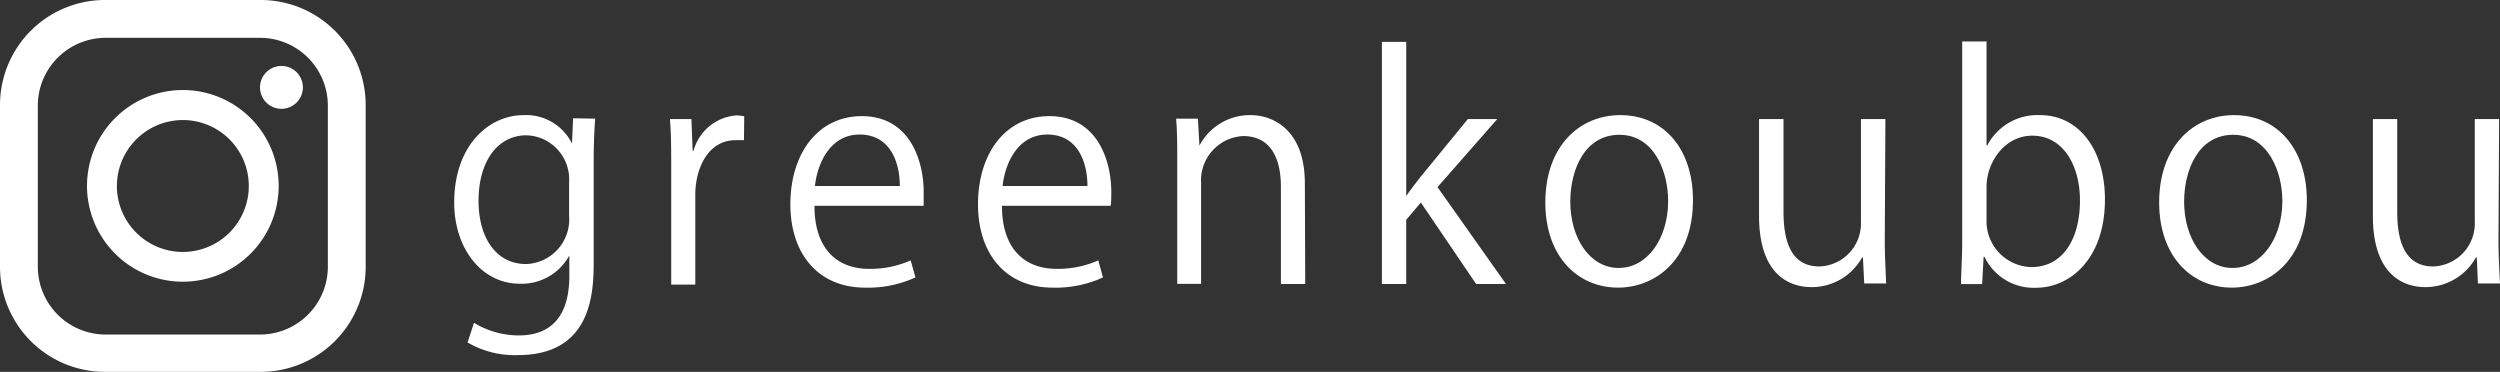 <svg xmlns="http://www.w3.org/2000/svg" viewBox="0 0 198.26 29.49"><rect x="0" y="0" width="198.26" height="29.49" fill="#333333" stroke="none"/><defs><style>.cls-1{fill:#fff;}</style></defs><g id="Layer_2" data-name="Layer 2"><g id="基本"><path class="cls-1" d="M47.2,9.41c-.07.94-.12,2-.12,3.61v7.63c0,2.28,0,7.51-6,7.51a7.4,7.4,0,0,1-4-1l.51-1.56a6.85,6.85,0,0,0,3.56,1c2.33,0,4-1.27,4-4.73V20.26h0a4.3,4.3,0,0,1-3.93,2.24c-3,0-5.2-2.76-5.2-6.44,0-4.53,2.75-6.93,5.5-6.93a4.06,4.06,0,0,1,3.84,2.25h0l.09-2Zm-2.07,5.05a3.49,3.49,0,0,0-3.38-3.73c-2.24,0-3.8,2-3.8,5.21,0,2.79,1.31,5,3.78,5a3.54,3.54,0,0,0,3.4-3.84Z"/><path class="cls-1" d="M59,11.12a6.55,6.55,0,0,0-.69,0c-2.1,0-3.17,2.14-3.17,4.35v7.1H53.23V13.35c0-1.39,0-2.66-.1-3.91h1.7l.1,2.52H55a3.81,3.81,0,0,1,3.44-2.81,5.73,5.73,0,0,1,.58.07Z"/><path class="cls-1" d="M72.6,22a9,9,0,0,1-4,.81c-3.71,0-5.92-2.68-5.92-6.6,0-4.1,2.24-7,5.66-7,3.91,0,4.91,3.69,4.91,6,0,.46,0,.79,0,1.11H64.59c0,3.62,2,5,4.3,5a7.88,7.88,0,0,0,3.33-.67Zm-1.24-7.25c0-1.78-.7-4.08-3.19-4.08-2.33,0-3.35,2.28-3.54,4.08Z"/><path class="cls-1" d="M87.47,22a9,9,0,0,1-4,.81c-3.7,0-5.91-2.68-5.91-6.6,0-4.1,2.23-7,5.65-7,3.92,0,4.92,3.69,4.92,6,0,.46,0,.79-.05,1.11H79.46c0,3.62,2,5,4.31,5a7.92,7.92,0,0,0,3.33-.67Zm-1.23-7.25c0-1.78-.7-4.08-3.19-4.08-2.33,0-3.35,2.28-3.54,4.08Z"/><path class="cls-1" d="M103.51,22.52h-1.93V14.79c0-2.14-.75-4-3-4a3.52,3.52,0,0,0-3.33,3.72v8H93.36V12.8c0-1.34,0-2.33-.09-3.39H95l.12,2.14h0a4.52,4.52,0,0,1,4.08-2.42c1.58,0,4.28,1,4.28,5.42Z"/><path class="cls-1" d="M119.43,22.52h-2.37l-4.38-6.46-1.16,1.37v5.09h-1.93V3.32h1.93V15.54h0c.31-.46.75-1,1.1-1.47l3.79-4.63h2.33L114,14.84Z"/><path class="cls-1" d="M134.26,15.87c0,4.87-3.12,6.94-5.93,6.94-3.26,0-5.78-2.52-5.78-6.75,0-4.46,2.7-6.93,5.94-6.93C132,9.13,134.26,11.86,134.26,15.87Zm-5.84-5.18c-2.75,0-3.89,2.78-3.89,5.3,0,2.91,1.56,5.26,3.84,5.26s3.92-2.35,3.92-5.31C132.29,13.62,131.19,10.69,128.42,10.69Z"/><path class="cls-1" d="M149.47,19c0,1.34.07,2.47.11,3.48h-1.74l-.1-2.06h-.07a4.57,4.57,0,0,1-4,2.35c-1.91,0-4.17-1.13-4.17-5.64V9.44h1.94v7.37c0,2.54.72,4.32,2.84,4.32a3.41,3.41,0,0,0,3.3-3.55V9.44h1.94Z"/><path class="cls-1" d="M157.59,11.55a4.48,4.48,0,0,1,4.21-2.42c3,0,5.13,2.66,5.13,6.69,0,4.76-2.82,7-5.45,7a4.32,4.32,0,0,1-4.1-2.45h-.07l-.12,2.16h-1.67c0-.86.09-2.18.09-3.24v-16h1.93v8.23Zm-.05,5.86a3.64,3.64,0,0,0,3.56,3.77c2.47,0,3.85-2.19,3.85-5.29,0-2.73-1.31-5.13-3.78-5.13-2.21,0-3.63,2.13-3.63,4.05Z"/><path class="cls-1" d="M182.94,15.87c0,4.87-3.12,6.94-5.94,6.94-3.25,0-5.77-2.52-5.77-6.75,0-4.46,2.7-6.93,5.94-6.93C180.64,9.13,182.94,11.86,182.94,15.87Zm-5.84-5.18c-2.75,0-3.89,2.78-3.89,5.3,0,2.91,1.56,5.26,3.84,5.26S181,18.9,181,15.94C181,13.62,179.87,10.69,177.1,10.69Z"/><path class="cls-1" d="M198.14,19c0,1.34.07,2.47.12,3.48h-1.75l-.09-2.06h-.07a4.59,4.59,0,0,1-4,2.35c-1.91,0-4.17-1.13-4.17-5.64V9.44h1.93v7.37c0,2.54.73,4.32,2.85,4.32a3.41,3.41,0,0,0,3.3-3.55V9.44h1.93Z"/><path class="cls-1" d="M20.67,0H8.34A8.33,8.33,0,0,0,0,8.34V21.16a8.33,8.33,0,0,0,8.34,8.33H20.67A8.33,8.33,0,0,0,29,21.16V8.34A8.33,8.33,0,0,0,20.67,0ZM3,8.34A5.38,5.38,0,0,1,8.34,3H20.67A5.38,5.38,0,0,1,26,8.34V21.16a5.38,5.38,0,0,1-5.37,5.37H8.34A5.38,5.38,0,0,1,3,21.16Z"/><path class="cls-1" d="M14.5,22.34a7.6,7.6,0,1,0-7.6-7.59A7.6,7.6,0,0,0,14.5,22.34Zm0-12.82a5.23,5.23,0,1,1-5.23,5.23A5.24,5.24,0,0,1,14.5,9.52Z"/><path class="cls-1" d="M22.32,8.63a1.7,1.7,0,1,0-1.7-1.7A1.7,1.7,0,0,0,22.32,8.63Z"/></g></g></svg>